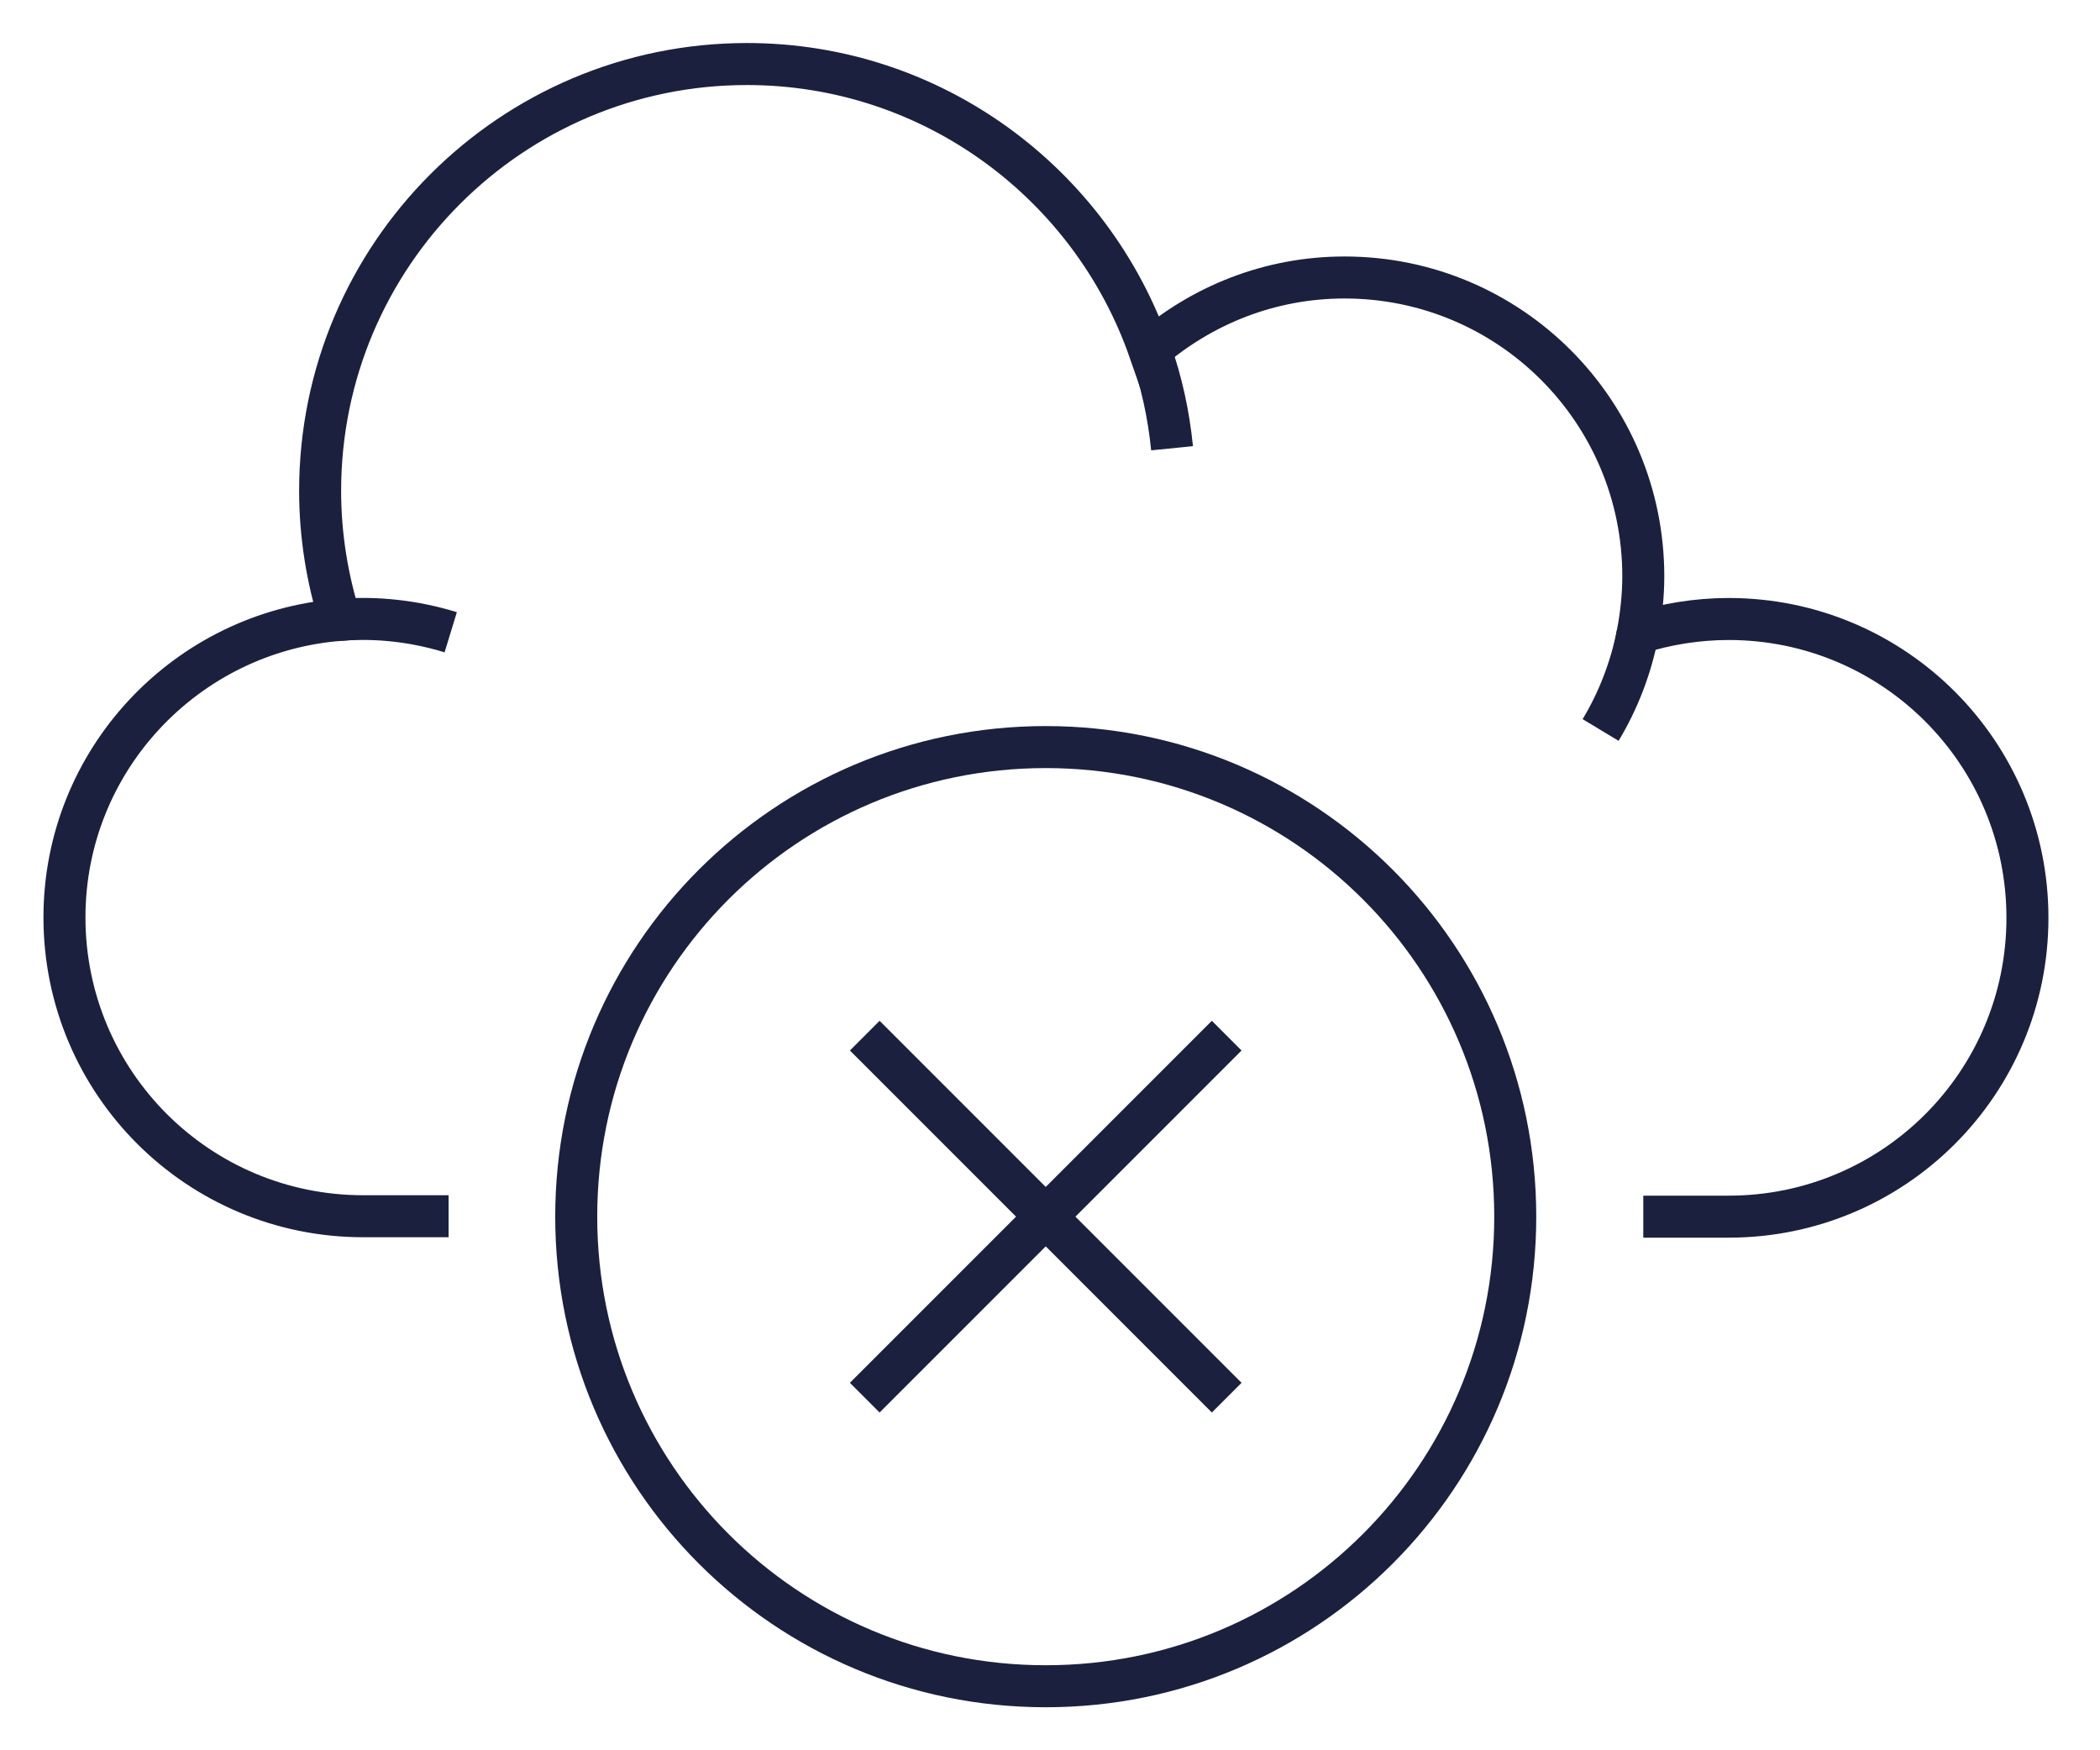 <svg width="150" height="125" viewBox="0 0 150 125" fill="none" xmlns="http://www.w3.org/2000/svg">
<path d="M117.378 86.89H123.476C135.274 86.89 144.817 77.348 144.817 65.549C144.817 53.75 135.274 44.207 123.476 44.207C121.22 44.207 119.024 44.573 116.982 45.214C117.226 43.903 117.378 42.531 117.378 41.159C117.378 29.36 107.835 19.817 96.037 19.817C90.701 19.817 85.854 21.799 82.104 25.031C77.957 13.14 66.646 4.573 53.354 4.573C36.525 4.573 22.866 18.232 22.866 35.061C22.866 38.262 23.384 41.372 24.299 44.268C13.293 45.122 4.604 54.299 4.604 65.518C4.604 77.317 14.146 86.86 25.945 86.86H32.043" stroke="#1B203E" stroke-width="3" stroke-miterlimit="10"/>
<path d="M82.165 25C82.957 27.226 83.475 29.573 83.719 32.012" stroke="#1B203E" stroke-width="3" stroke-miterlimit="10"/>
<path d="M116.982 45.213C116.494 47.713 115.579 50.061 114.329 52.134" stroke="#1B203E" stroke-width="3" stroke-miterlimit="10"/>
<path d="M24.268 44.268C26.921 44.055 29.604 44.36 32.195 45.153" stroke="#1B203E" stroke-width="3" stroke-miterlimit="10"/>
<path d="M108.232 86.891C108.232 105.427 93.232 120.427 74.695 120.427C56.159 120.427 41.159 105.427 41.159 86.891C41.159 68.354 56.159 53.354 74.695 53.354C93.232 53.354 108.232 68.354 108.232 86.891Z" stroke="#1B203E" stroke-width="3" stroke-linejoin="round"/>
<path d="M87.622 73.963L61.768 99.817" stroke="#1B203E" stroke-width="3" stroke-miterlimit="10"/>
<path d="M87.622 99.817L61.768 73.963" stroke="#1B203E" stroke-width="3" stroke-miterlimit="10"/>
</svg>
